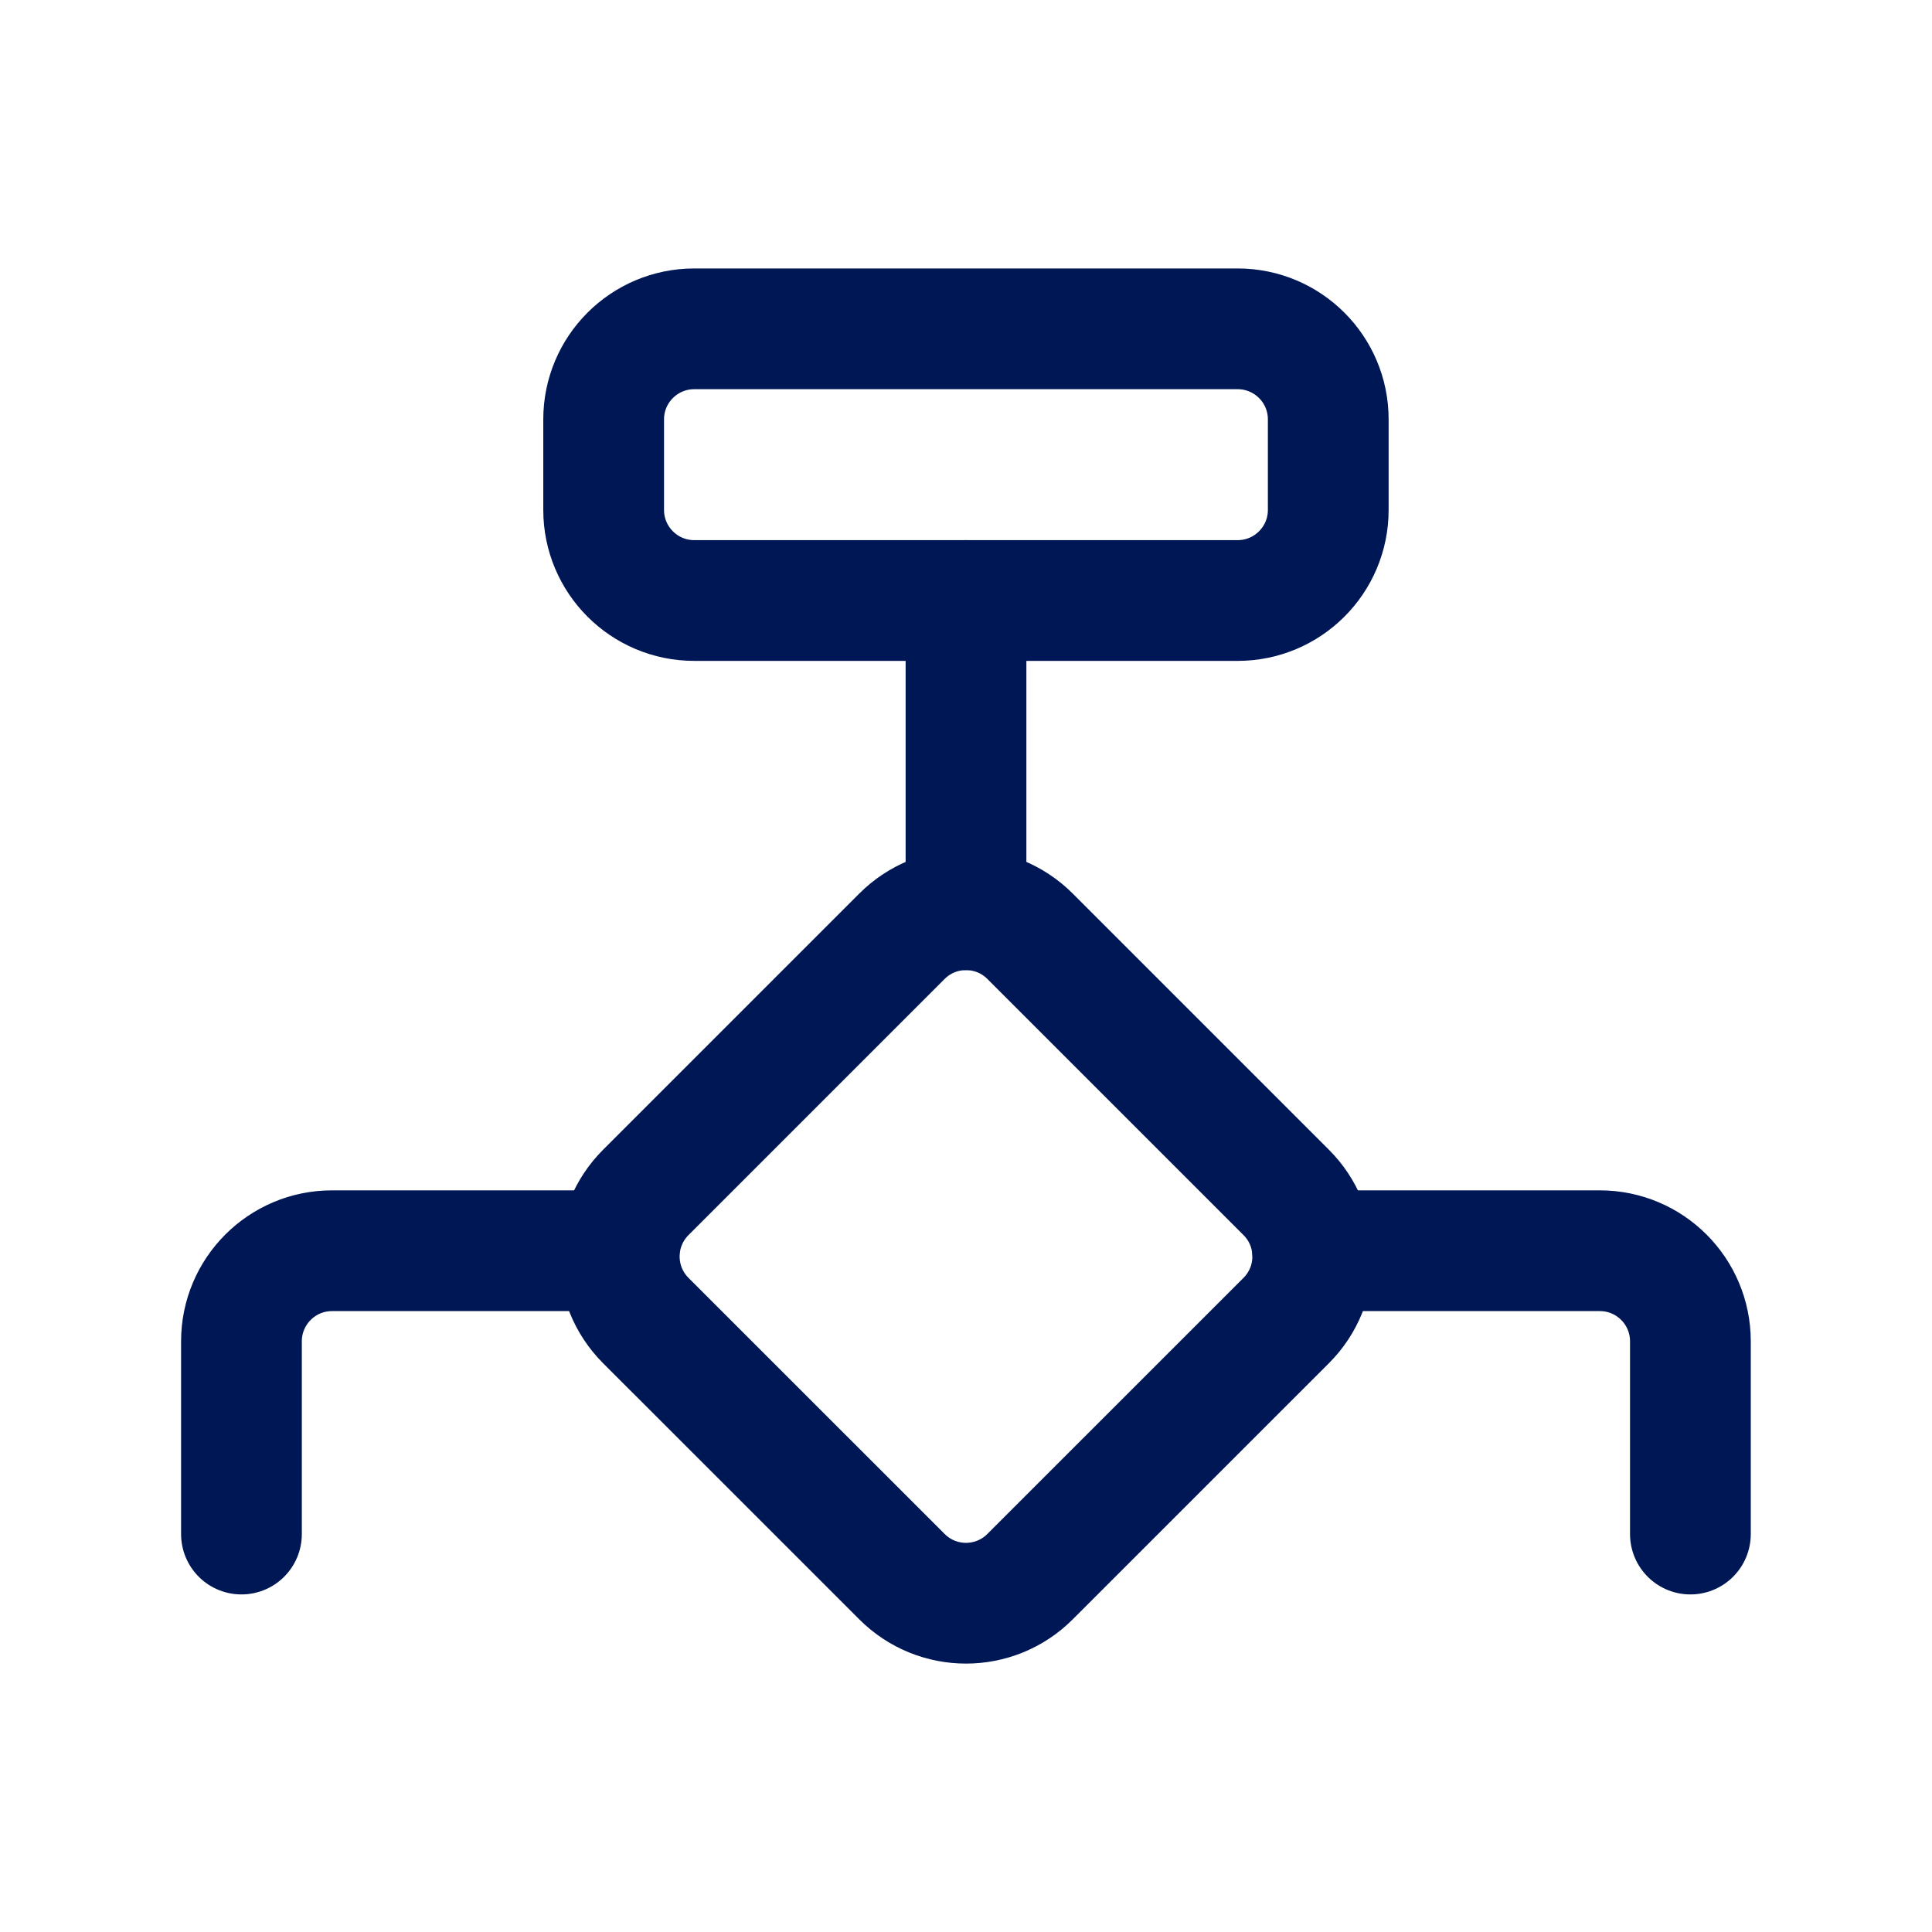 <svg width="40" height="40" viewBox="0 0 40 40" fill="none" xmlns="http://www.w3.org/2000/svg">
<path d="M27.5 8.683C27.5 7.647 26.66 6.808 25.624 6.808H14.374C13.338 6.808 12.498 7.647 12.498 8.683V10.558C12.498 11.593 13.338 12.433 14.374 12.433H25.624C26.66 12.433 27.5 11.593 27.5 10.558V8.683Z" stroke="#001756" stroke-width="2.5" stroke-linecap="round" stroke-linejoin="round"/>
<path d="M21.326 19.384C20.594 18.652 19.406 18.652 18.674 19.384L13.37 24.688C12.638 25.42 12.638 26.607 13.37 27.34L18.674 32.643C19.406 33.376 20.594 33.376 21.326 32.643L26.63 27.34C27.362 26.607 27.362 25.42 26.63 24.688L21.326 19.384Z" stroke="#001756" stroke-width="2.5" stroke-linecap="round" stroke-linejoin="round"/>
<path d="M20 12.433V18.835" stroke="#001756" stroke-width="2.5" stroke-linecap="round" stroke-linejoin="round"/>
<path d="M12.819 25.895H6.874C5.838 25.895 4.999 26.735 4.999 27.771V31.761" stroke="#001756" stroke-width="2.5" stroke-linecap="round" stroke-linejoin="round"/>
<path d="M27.177 25.895H33.123C34.159 25.895 34.998 26.735 34.998 27.771V31.761" stroke="#001756" stroke-width="2.5" stroke-linecap="round" stroke-linejoin="round"/>
</svg>
